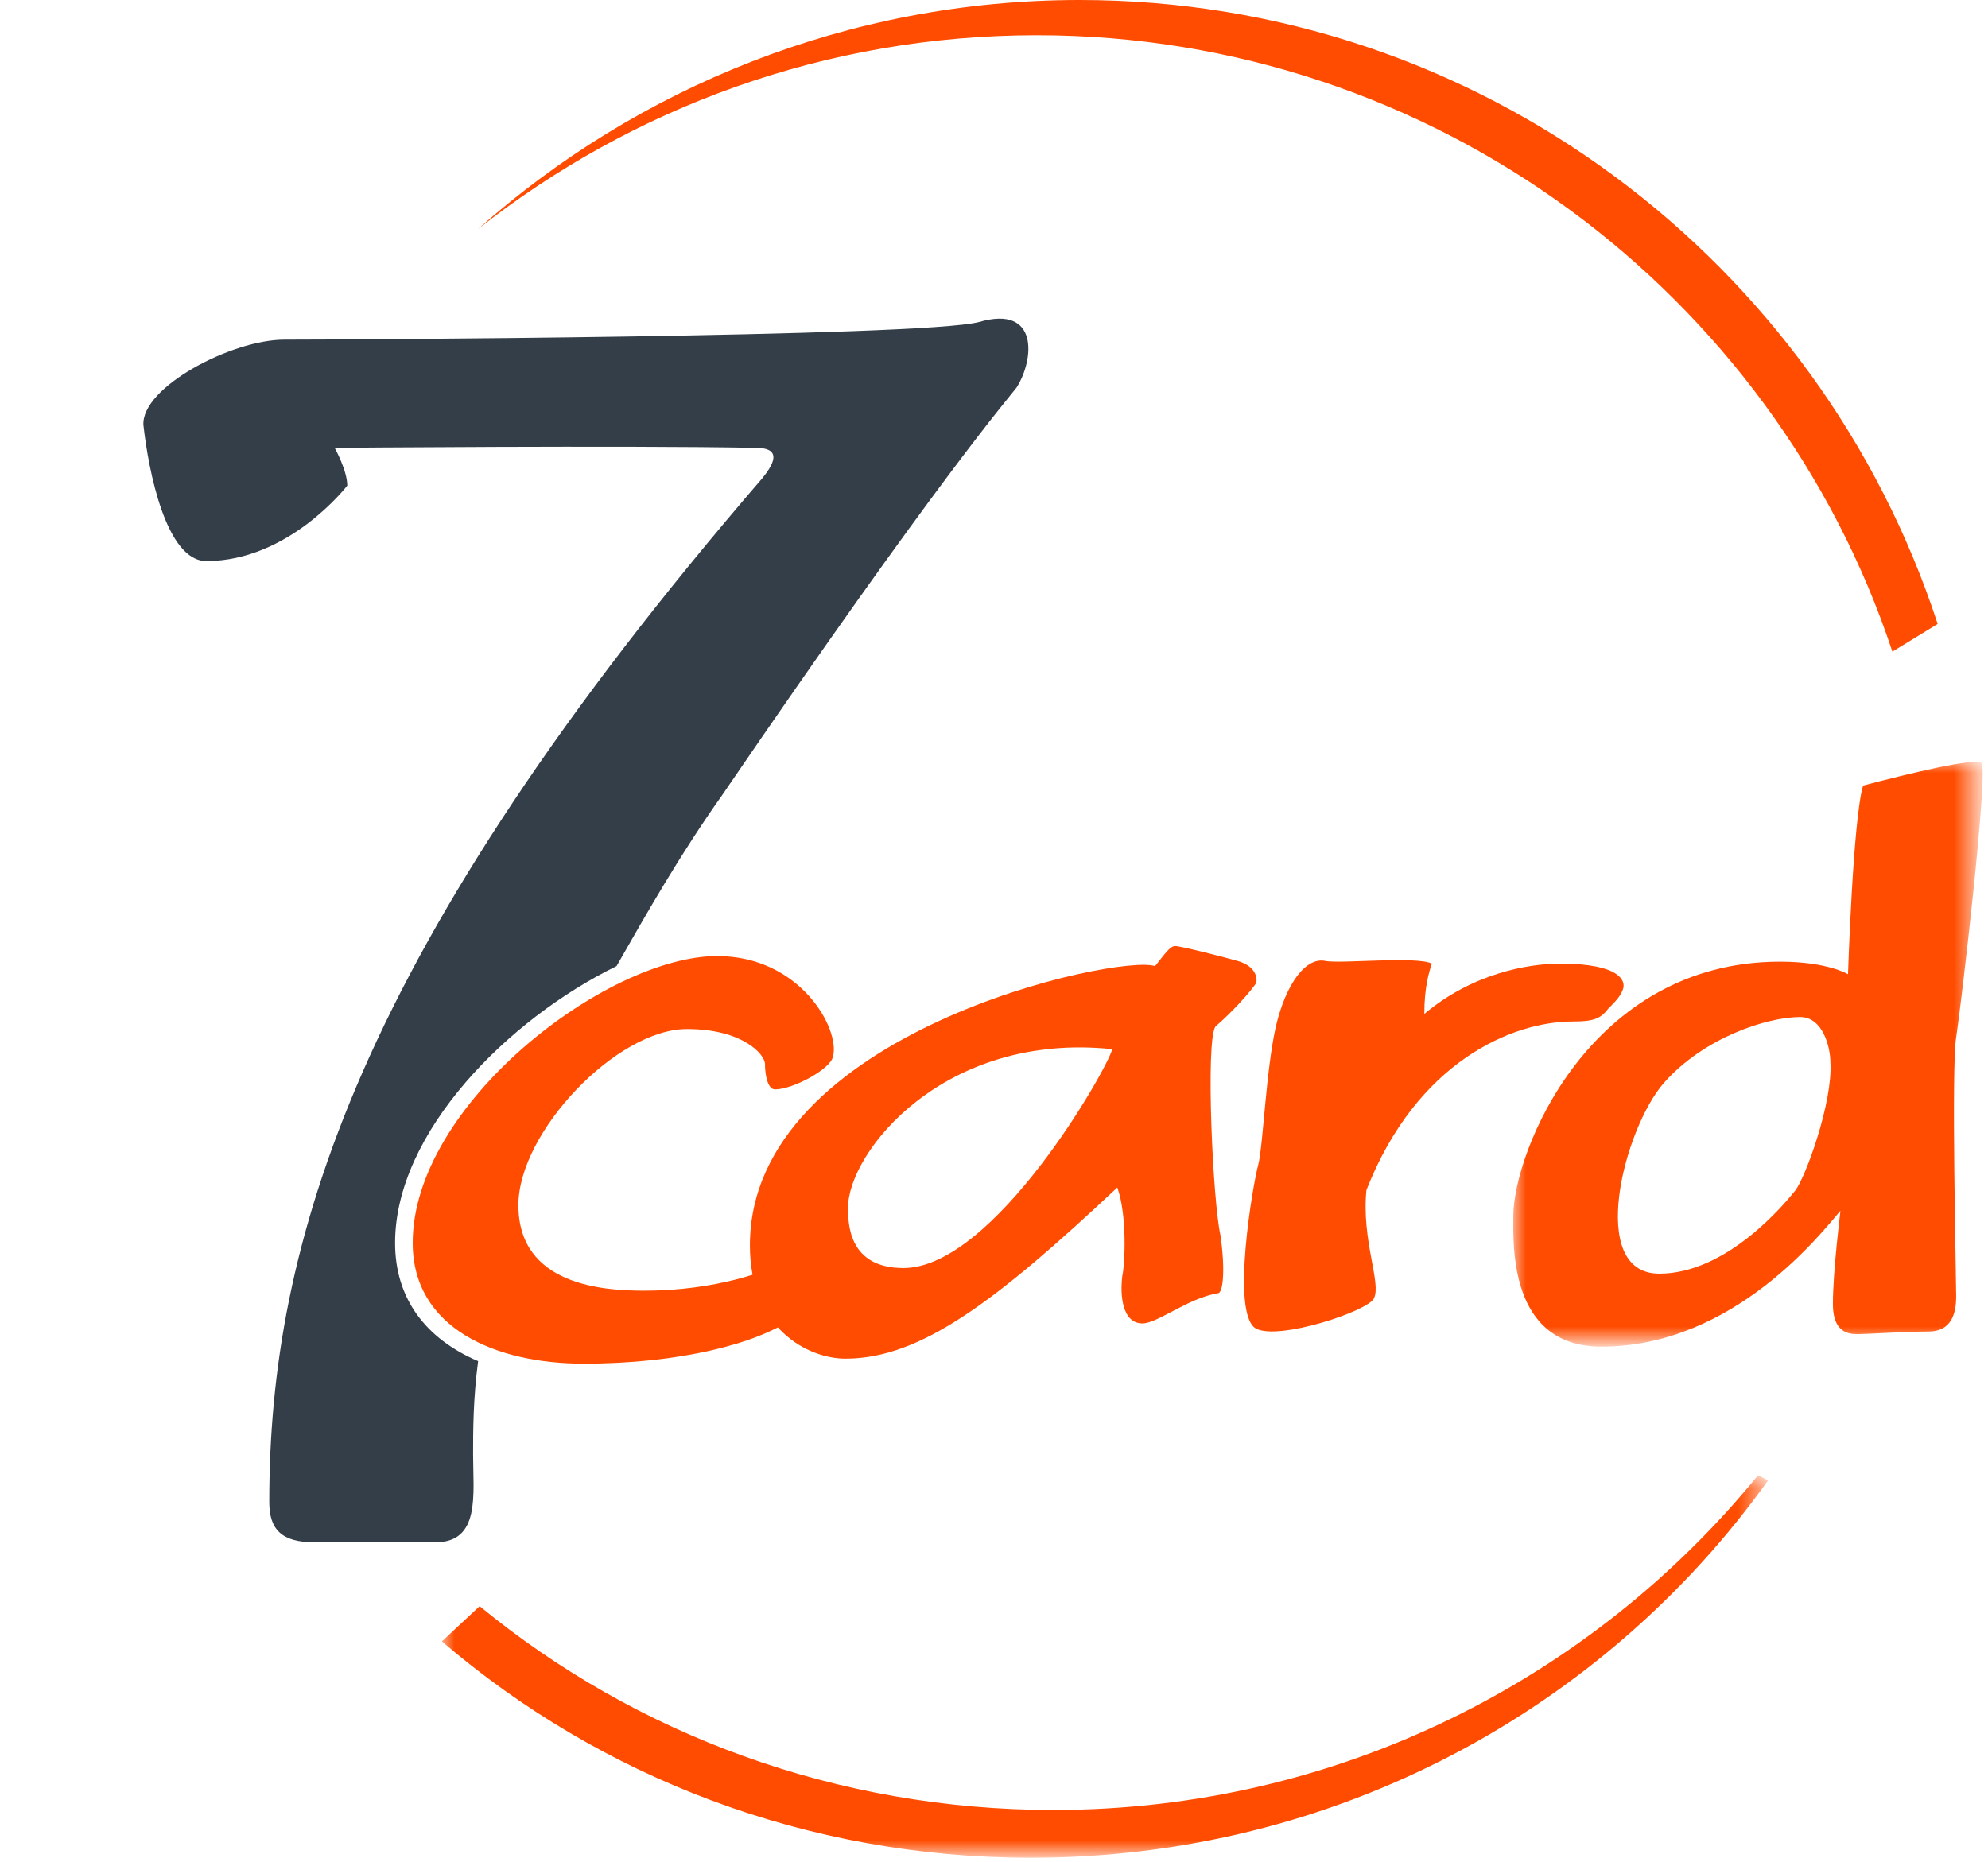 <?xml version="1.0" encoding="utf-8"?>
<!-- Generator: Adobe Illustrator 23.0.3, SVG Export Plug-In . SVG Version: 6.00 Build 0)  -->
<svg version="1.1" id="Layer_1" xmlns="http://www.w3.org/2000/svg" xmlns:xlink="http://www.w3.org/1999/xlink" x="0px" y="0px"
	 viewBox="0 0 79 74" style="enable-background:new 0 0 79 74;" xml:space="preserve">
<style type="text/css">
	.st0{fill-rule:evenodd;clip-rule:evenodd;fill:#333E48;}
	.st1{fill-rule:evenodd;clip-rule:evenodd;fill:#FF4C00;}
	.st2{filter:url(#Adobe_OpacityMaskFilter);}
	.st3{fill-rule:evenodd;clip-rule:evenodd;fill:#FFFFFF;}
	.st4{mask:url(#mask-2_1_);fill-rule:evenodd;clip-rule:evenodd;fill:#FF4C00;}
	.st5{filter:url(#Adobe_OpacityMaskFilter_1_);}
	.st6{mask:url(#mask-4_1_);fill-rule:evenodd;clip-rule:evenodd;fill:#FF4C00;}
	.st7{display:none;fill-rule:evenodd;clip-rule:evenodd;fill:#333E48;}
</style>
<title>Logo RLP</title>
<desc>Created with Sketch.</desc>
<g id="Symbols">
	<g id="Header" transform="translate(0, -5)">
		<g id="Logo-RLP" transform="translate(0, 5)">
			<g id="Group-69">
				<path id="Fill-1" class="st0" d="M38.9,12.8c-2.3,0.6-25.8,0.7-27.6,0.7c-2.1,0-5.7,1.9-5.6,3.4c0.2,1.8,0.9,5.4,2.5,5.4
					c3.3,0,5.6-3,5.6-3c0-0.6-0.5-1.5-0.5-1.5s11.5-0.1,16.7,0c0.5,0,1.2,0.1,0.3,1.2C14.1,37.8,10.7,49.5,10.7,59.7
					c0,1.1,0.5,1.6,1.8,1.6h4.8c1.8,0,1.5-1.9,1.5-3.5c0-0.9,0-2.2,0.2-3.7c-2.1-0.9-3.3-2.5-3.3-4.7c0-4.4,4.5-8.9,8.8-11
					c1.2-2.1,2.5-4.4,4.2-6.8C37.3,19,40.1,15.8,40.4,15.4C41.1,14.3,41.3,12.1,38.9,12.8"/>
				<path id="Fill-3" class="st1" d="M30.8,43.3c0.7,0,2.2-0.8,2.3-1.3c0.3-1.1-1.3-4-4.6-4c-4.4,0-12.1,5.9-12.1,11.4
					c0,3.4,3.3,4.8,6.8,4.8c3.8,0,6.9-0.8,8.3-1.8l-0.4-2.2c-0.6,0.3-2.6,1.1-5.5,1.1c-1.6,0-5-0.2-5-3.4c0-2.9,3.9-7,6.7-7
					c2.2,0,3.1,1,3.1,1.4S30.5,43.3,30.8,43.3"/>
				<path id="Fill-5" class="st1" d="M49.9,52.8c0.9,0.5,4.5-0.7,4.7-1.2c0.3-0.6-0.5-2.3-0.3-4.3c2-5.1,5.8-6.7,8.2-6.7
					c0.8,0,1.1-0.1,1.4-0.5c0.3-0.3,0.5-0.5,0.6-0.8c0.1-0.3-0.1-1-2.5-1c-1.3,0-3.5,0.4-5.4,2c0-1.1,0.2-1.7,0.3-2
					c-0.6-0.3-3.5,0-4.2-0.1c-0.8-0.2-1.6,0.9-2,2.6c-0.4,1.8-0.5,4.7-0.7,5.5C49.8,47,48.9,52.2,49.9,52.8"/>
				<g id="Group-9" transform="translate(122.137, 30.023)">
					<g id="Clip-8">
					</g>
					<defs>
						<filter id="Adobe_OpacityMaskFilter" filterUnits="userSpaceOnUse" x="-62" y="0.2" width="18.6" height="23.3">
							<feColorMatrix  type="matrix" values="1 0 0 0 0  0 1 0 0 0  0 0 1 0 0  0 0 0 1 0"/>
						</filter>
					</defs>
					<mask maskUnits="userSpaceOnUse" x="-62" y="0.2" width="18.6" height="23.3" id="mask-2_1_">
						<g class="st2">
							<polygon id="path-1_1_" class="st3" points="-62,0.2 -43.3,0.2 -43.3,23.5 -62,23.5 							"/>
						</g>
					</mask>
					<path id="Fill-7" class="st4" d="M-50.8,17.3c-0.4,0.5-2.7,3.3-5.4,3.3c-2.9,0-1.4-5.8,0.2-7.6c1.6-1.8,4.1-2.6,5.4-2.6
						c0.9,0,1.2,1.2,1.2,1.8C-49.3,13.8-50.4,16.8-50.8,17.3 M-43.4,0.3c-0.3-0.2-2.8,0.4-4.7,0.9c-0.4,1.3-0.6,7.5-0.6,7.5
						s-0.8-0.5-2.7-0.5C-59,8.2-62,15.8-62,18.3c0,1.1-0.2,5.2,3.5,5.2c5.3,0,8.8-4.6,9.5-5.4c0,0-0.3,2.4-0.3,3.7s0.8,1.2,1.1,1.2
						c0.3,0,1.8-0.1,2.7-0.1s1.1-0.7,1.1-1.4c0-0.7-0.2-9.2,0-10.3C-44.2,9.9-43.1,0.5-43.4,0.3"/>
				</g>
				<path id="Fill-10" class="st1" d="M35.9,50.4c-2.2,0-2.2-1.8-2.2-2.4c0-2.2,3.8-7,10.5-6.3C44,42.5,39.5,50.4,35.9,50.4
					 M49.2,38.2c-0.7-0.2-2.3-0.6-2.5-0.6c-0.2,0-0.4,0.3-0.8,0.8c-1.4-0.5-16.1,2.6-16.1,11.1c0,3.3,2.3,4.5,3.8,4.5
					c3,0,6-2.3,10.8-6.8c0.4,1.1,0.3,3.1,0.2,3.5c-0.1,0.8,0,1.9,0.8,1.9c0.6,0,1.8-1,3-1.2c0.2,0,0.3-0.9,0.1-2.3
					c-0.3-1.3-0.6-7.7-0.2-8.3c0.7-0.6,1.4-1.4,1.6-1.7C50,38.9,49.9,38.4,49.2,38.2"/>
				<path id="Fill-12" class="st1" d="M75.2,25.9l1.8-1.1C72.3,10.4,58.8,0,42.9,0C33.7,0,25.3,3.5,19,9.1
					c6.1-4.8,13.8-7.7,22.2-7.7C57,1.4,70.5,11.7,75.2,25.9"/>
				<g id="Group-16" transform="translate(79.46, 58.539)">
					<g id="Clip-15">
					</g>
					<defs>
						<filter id="Adobe_OpacityMaskFilter_1_" filterUnits="userSpaceOnUse" x="-61.9" y="0.1" width="52.7" height="15.2">
							<feColorMatrix  type="matrix" values="1 0 0 0 0  0 1 0 0 0  0 0 1 0 0  0 0 0 1 0"/>
						</filter>
					</defs>
					<mask maskUnits="userSpaceOnUse" x="-61.9" y="0.1" width="52.7" height="15.2" id="mask-4_1_">
						<g class="st5">
							<polygon id="path-3_1_" class="st3" points="-61.9,0.1 -9.2,0.1 -9.2,15.3 -61.9,15.3 							"/>
						</g>
					</mask>
					<path id="Fill-14" class="st6" d="M-9.6,0.1c-6.6,8.1-16.7,13.3-28,13.3c-8.6,0-16.6-3-22.8-8.1l-1.5,1.4
						c6.3,5.4,14.5,8.6,23.4,8.6c12.1,0,22.8-5.9,29.3-15L-9.6,0.1z"/>
				</g>
				<path id="Fill-17" class="st7" d="M-56.1,25.6c1.1,0.3,2.3-0.1,3.1-0.8c0.2-0.1,0.5-0.4,0.4-0.6c-0.5-1.1-1.7-1.5-2.7-1.6
					c-0.7-0.1-0.5,1.2-0.7,1.7C-56.2,24.7-56.5,25.5-56.1,25.6 M-57.7,22.8c-0.1-0.4-0.4-1.1,0.1-1.3c2.2-1.3,5.1-0.2,6.4,2
					c0.8,1.2-0.7,2.4-1.8,3.1c0.4,1.9,0.9,3.8,1.8,5.5c0.3,0.5-0.9,0.9-1.3,0.5c-1.6-1.3-1.1-3.8-2.5-5.3c-0.3-0.3-1.2-0.3-1.4,0.1
					c-0.4,1.4,0.4,2.9,0.4,4.4c0,0.4-0.7,0.6-1.2,0.5c-0.3-0.1-0.4-0.4-0.5-0.5c-0.6-1.6-0.4-3.4-0.4-5.1
					C-58.2,25.4-57.3,23.9-57.7,22.8"/>
				<path id="Fill-19" class="st7" d="M-48,25.9c-0.4-0.4-2.4,2.1-0.5,2.6C-47.1,28.8-46.9,27-48,25.9 M-50.4,26.6
					c0.3-1,1-1.6,1.2-2.1c0.4-1,1.7-0.7,2.5,0.1c0.5,0.6,0.7,1.2,0.9,1.8c0.4,1.5-0.3,2.7-1.3,3.7c-0.4,0.4-1.4,0.4-1.9,0.2
					C-50.3,29.6-50.8,28-50.4,26.6"/>
				<path id="Fill-21" class="st7" d="M-43.7,25c1.1,0.3,0,1.7,0.5,2.5c1.1-1,1.3-3.5,3.2-2.8c0.1,0.1,0.3,0.3,0.4,0.4
					c0.2,0.7,0.1,1.5,0.4,2.1c0.9-1,1.9-2.7,3.5-2c0.5,0.3,0.3,0.9,0.4,1.4c0.3,2.2,0.4,4.4-0.5,6.5c-0.2,0.6-1.1,0.7-1.8,0.4
					c-0.1,0-0.2-0.4-0.1-0.6c0.6-1.8,0.6-3.7,0.4-5.5c0-0.3-0.4,0-0.5,0.2c-0.7,1.2-1.3,2.5-1.7,3.8c-0.3,0.6-1.5,1.1-1.9,0.4
					c-0.6-1.1,0.4-2.6-0.1-3.9c-0.7,1.3-1.1,2.7-1.9,3.9c-0.4,0.6-1.4,0.5-1.7,0c-0.5-1.3-0.1-2.9-0.3-4.4
					C-45.5,26-45.2,24.6-43.7,25"/>
				<path id="Fill-23" class="st7" d="M-29.8,28.3c-1.1,0.4-3,0.1-3,1.7c0,0.8,2.6,1.2,2.7,0.9C-29.9,29.9-29.4,29.3-29.8,28.3
					 M-30.3,32.4c-1.3-0.2-2.8-0.2-3.5-1.4c-0.5-0.7-0.3-2,0.2-2.6c1.5-2,4.1-1.4,4.2-1.4c0.2-0.3,0.3-1.1-0.1-1.2
					c-1.1-0.2-1.8,0.3-2.8,0.6c-0.7,0.3-0.9-1.2-0.7-1.4c1.3-0.9,4.1-1.4,4.9,0.3c0.7,1.6-0.1,3.2-0.3,4.9c-0.1,1.1-0.2,3.6-1.2,2.9
					C-30,32.9-30,32.4-30.3,32.4"/>
				<path id="Fill-25" class="st7" d="M-27,25.6c0.2-0.6,1.3-0.5,1.5,0.1c0.1,0.5-0.2,0.9-0.2,1.4c0.1,0.1,0.2,0.3,0.2,0.2
					c0.6-1,1.2-2.2,2.5-1.8c1,1.7,0.9,3.7,1,5.6c0.1,0.3,0.1,0.9-0.2,0.9c-0.5,0.1-1.2,0.3-1.3-0.2c-0.2-1.6-0.1-3-0.4-4.5
					c-0.9,1-1.1,2.4-1.8,3.7c-0.3,0.5-1.1,0.6-1.3,0c-0.3-0.7-0.1-1.6-0.1-2.4C-27.1,27.7-27.3,26.5-27,25.6"/>
				<path id="Fill-27" class="st7" d="M-19.7,22.5c0.6-0.3,1.3-0.3,1.7,0.2c0.3,0.5-0.2,1.3-0.5,1.5c-0.4,0.2-1,0.1-1.4-0.3
					C-20.3,23.5-20,22.7-19.7,22.5 M-20.1,25.9c0.2-0.5,0.9-0.6,1.4-0.4c0.3,0.1,0.7,0.6,0.4,0.9c-0.6,0.8-0.2,1.6-0.5,2.4
					c-0.3,0.9,0.2,1.7,0,2.6c0,0.1-0.1,0.2-0.2,0.2c-0.6,0.2-1.3,0.2-1.5-0.3c-0.3-1.1-0.1-2.2-0.1-3.2
					C-20.5,27.3-20.5,26.6-20.1,25.9"/>
				<path id="Fill-29" class="st7" d="M-13.1,28.3c-1.1,0.4-3,0.1-3,1.7c0,0.8,2.6,1.2,2.7,0.9C-13.2,29.9-12.7,29.3-13.1,28.3
					 M-13.6,32.4c-1.3-0.2-2.8-0.2-3.5-1.4c-0.5-0.7-0.3-2,0.2-2.6c1.5-2,4.1-1.4,4.2-1.4c0.2-0.3,0.3-1.1-0.1-1.2
					c-1.1-0.2-1.8,0.3-2.8,0.6c-0.7,0.3-0.9-1.2-0.7-1.4c1.3-0.9,4.1-1.4,4.9,0.3c0.7,1.6-0.1,3.2-0.3,4.9c-0.1,1.1-0.2,3.6-1.2,2.9
					C-13.3,32.9-13.4,32.4-13.6,32.4"/>
				<path id="Fill-31" class="st7" d="M-8.5,20.9c0.2,0,0.6,0.4,0.5,0.6c-0.4,1-1,2.1-1.9,2.8c-0.2,0.2-0.8,0.6-1,0.2
					c-0.2-0.9,0.5-1.6,0.9-2.4C-9.5,21.5-9.2,20.9-8.5,20.9"/>
				<path id="Fill-33" class="st7" d="M-1.6,25.9c0.1,0.3-0.1,0.8-0.3,0.9c-0.9,0.6-2.2-1.6-3.7-0.7c-0.5,0.4,0.3,1.2,0.7,1.3
					c1.1,0.4,2.1,0.8,2.9,1.6c0.5,0.5,0.3,1.5-0.1,2.2c-1,1.6-4.4,2.5-5.5,0.2c-0.3-0.5,0.4-1.1,0.9-1.1c0.4,0,0.5,0.7,0.9,0.8
					c0.9,0.4,2.4,0,2.4-1.1c0-0.3-0.5-0.7-0.9-0.8c-1.2-0.6-2.7-0.9-3.3-2.1c-0.7-1.5,2.2-3.3,3.4-2.7C-3.1,24.8-2,25-1.6,25.9"/>
				<path id="Fill-35" class="st7" d="M-42.9,36.4c0.4-0.7,1.7-0.9,1.8,0.2c0,0.2-0.1,0.6-0.1,0.7c0,1.3,0.1,2.7,0,4
					c-0.1,2,0.5,4.1-0.4,5.9c-0.3,0.6-0.9,0.6-1.4,0.3c-0.3-0.2-0.4-0.6-0.3-1c0.5-1.8,0.4-3.7,0.5-5.6
					C-42.8,39.3-43.6,37.7-42.9,36.4"/>
				<path id="Fill-37" class="st7" d="M-35.5,43.2c-1.1,0.4-3,0.1-3,1.7c0,0.8,2.6,1.2,2.7,0.9C-35.6,44.8-35.1,44.2-35.5,43.2
					 M-36,47.4c-1.3-0.2-2.8-0.2-3.5-1.4c-0.5-0.7-0.3-2,0.2-2.6c1.5-2,4.1-1.4,4.2-1.4c0.2-0.3,0.3-1.1-0.1-1.2
					c-1.1-0.2-1.8,0.3-2.8,0.6c-0.7,0.3-0.9-1.2-0.7-1.4c1.3-0.9,4.1-1.4,4.9,0.3c0.7,1.6-0.1,3.2-0.3,4.9c-0.1,1.1-0.2,3.6-1.2,2.9
					C-35.8,47.8-35.8,47.4-36,47.4"/>
				<path id="Fill-39" class="st7" d="M-33,39.2c0.9-0.8,2,0.3,1.9,1.5c1.1-0.2,1.4-1.8,2.7-1.4c0.5,0.2,1,0.4,0.6,0.9
					c-0.7,1-1.9,1.5-2.6,2.6c-0.3,0.4-0.1,0.9-0.3,1.3c-0.2,0.3-0.2,0.7,0.2,1.2c0.4,0.5,0.3,1.4-0.2,1.9c-0.4,0.6-1.2,0.6-1.6,0.1
					c-0.3-0.2-0.3-0.5-0.3-0.8c0.1-1.5-0.1-3.1-0.3-4.5C-32.9,41-33.8,39.9-33,39.2"/>
				<path id="Fill-41" class="st7" d="M-25.8,41.6c0.1,0.5,0.3,1.3,0.7,1.3c0.7,0.1,0.9-0.9,1.3-1.6c0.2-0.4,0.3-1.1,0.1-1.4
					c-0.3-0.4-1.1,0-1.5,0.4C-25.6,40.6-25.8,41-25.8,41.6 M-22,38.8c0.1,0.1,0.4,0.3,0.4,0.6c-1.2,2.5-0.6,5.4-0.4,8.1
					c0.1,1,0.1,2.1-0.8,2.6c-1.5,0.8-3.6,0.1-4.2-1.6c-0.2-0.7,0.8-1.1,1.1-0.7c0.6,0.6,1.1,1.6,2.1,1.5c0.2-0.1,0.3-0.4,0.4-0.5
					c0.3-1.6,0-3.2-0.3-4.8c0-0.1,0.2-0.7-0.1-0.5c-0.7,0.4-1.4,0.6-2.1,0.4c-0.5-0.2-0.8-0.6-1.1-1.1c-0.4-1.1-0.3-2.2,0.6-3
					C-25.2,38.8-23.4,38.1-22,38.8"/>
				<path id="Fill-43" class="st7" d="M-17.2,42.2c0.4-0.9-1.1-1.4-1.9-1c-0.8,0.4-0.6,2.2-0.1,2.2C-18.3,43.3-17.4,43.1-17.2,42.2
					 M-18.1,39.5c1.4,0.2,2.8,1.6,2.7,3.2c-0.3,0.9-2.4,1.7-3.1,2.3c-0.1,0-0.4,0.2-0.3,0.4c0.6,1.1,1.8,0.6,2.9,0.1
					c0.7,0.5,0.3,1.6-0.4,1.7c-0.8,0.1-1.7,0.4-2.6,0c-1.9-0.8-2.3-2.9-2.3-4.7C-21.2,40.6-19.9,39.2-18.1,39.5"/>
				<path id="Fill-45" class="st7" d="M-9,40.8c0.1,0.3-0.1,0.8-0.3,0.9c-0.9,0.6-2.2-1.6-3.7-0.7c-0.5,0.4,0.3,1.2,0.7,1.3
					c1.1,0.4,2.1,0.8,2.9,1.6c0.5,0.5,0.3,1.5-0.1,2.2c-1,1.6-4.4,2.5-5.5,0.2c-0.3-0.5,0.4-1.1,0.9-1.1c0.4,0,0.5,0.7,0.9,0.8
					c0.9,0.4,2.4,0,2.4-1.1c0-0.3-0.5-0.7-0.9-0.8c-1.2-0.6-2.7-0.9-3.3-2.1c-0.7-1.5,2.2-3.3,3.4-2.7C-10.5,39.7-9.4,40-9,40.8"/>
				<path id="Fill-47" class="st7" d="M-5.5,37.5c0.1-0.9,1.3-0.9,2-0.4c0.1,0.1,0.2,0.4,0.1,0.6c-0.5,1.2-0.7,2.5-0.7,3.8
					c1-0.1,3-0.6,2.6,0.6c-0.3,0.9-1.9,0.8-2.9,0.8c-0.2,1.2,0.4,6.3,0.4,7.4c0,0.4-0.3,0.6-0.6,0.6c-0.4,0-0.6-0.1-0.8-0.6
					c-0.4-1.1-0.3-6.4-0.8-7.4c-0.7,0.5-2,1-2.4,0c-0.1-0.3,0.2-0.6,0.5-0.8c0.7-0.4,1.7-0.3,2.2-0.8c0.4-0.4,0.3-1.3,0.4-1.9
					C-5.7,38.7-5.6,38.1-5.5,37.5"/>
				<path id="Fill-49" class="st7" d="M-59.9,58.5c0.7,0.3,2.1-0.2,2.3-1.5c0.1-0.5-0.3-0.7-0.6-0.8c-0.4-0.2-1-0.3-1.3,0
					C-60,56.7-60.3,58.3-59.9,58.5 M-61.6,55.4c0.5-0.4,0-1.2,0.6-1.6c0.5-0.4,1.1-0.4,1.4,0c0.3,0.3,0.1,0.9,0.3,0.9
					c1.5,0.2,3.7,0.7,3.5,2.5c-0.3,2.4-2.9,2.3-4.5,2.9c-0.3,1.7-0.2,2.4,0.3,4.1c0,0.1,0.3,0.4,0.4,0.6c0.3,0.7-0.9,0.7-1.4,0.5
					c-0.7-0.2-0.7-1.2-0.8-1.9c-0.3-2.5,0.2-4.8,0.4-7.1C-61.4,55.9-61.8,55.7-61.6,55.4"/>
				<path id="Fill-51" class="st7" d="M-54.9,51.3c0.4-0.7,1.7-0.9,1.8,0.2c0,0.2-0.1,0.6-0.1,0.7c0,1.3,0.1,2.7,0,4
					c-0.1,2,0.5,4.1-0.4,5.9c-0.3,0.6-0.9,0.6-1.4,0.3c-0.3-0.2-0.4-0.6-0.3-1c0.5-1.8,0.4-3.7,0.5-5.6
					C-54.7,54.2-55.5,52.6-54.9,51.3"/>
				<path id="Fill-53" class="st7" d="M-47.5,58.1c-1.1,0.4-3,0.1-3,1.7c0,0.8,2.6,1.2,2.7,0.9C-47.6,59.7-47.1,59.1-47.5,58.1
					 M-48,62.3c-1.3-0.2-2.8-0.2-3.5-1.4c-0.5-0.7-0.3-2,0.2-2.6c1.5-2,4.1-1.4,4.2-1.4c0.2-0.3,0.3-1.1-0.1-1.2
					c-1.1-0.2-1.8,0.3-2.8,0.6c-0.7,0.3-0.9-1.2-0.7-1.4c1.3-0.9,4.1-1.4,4.9,0.3c0.7,1.6-0.1,3.2-0.3,4.9c-0.1,1.1-0.2,3.6-1.2,2.9
					C-47.7,62.7-47.7,62.3-48,62.3"/>
				<path id="Fill-55" class="st7" d="M-44.8,53.9c0.4-0.6,1.4-0.6,1.7,0c0.4,0.9,0.1,2,0.3,3.1c0.1,0.3,0.3,0,0.4-0.1
					c0.6-1.2,0.9-2.6,2-3.2c0.5-0.3,1.6-0.1,1.2,0.7c-0.9,1.8-2.3,3.6-2.5,5.8c-0.1,1.3-1.1,3.4-2,4.6c-0.7,0.8-2.3,0.9-2.8,0
					c-0.3-0.6-0.5-1.4,0.1-1.7c0.5-0.3,1.1,0.2,1.2,0.7c1.3-1,1.1-1.3,1.4-2.9c0.2-1-0.6-1.8-0.7-2.7c-0.1-1-0.3-1.9-0.4-2.9
					C-44.9,54.8-45.1,54.2-44.8,53.9"/>
				<path id="Fill-57" class="st7" d="M-37.3,56.5c0.1,0.5,0.3,1.3,0.7,1.3c0.7,0.1,0.9-0.9,1.3-1.6c0.2-0.4,0.3-1.1,0.1-1.4
					c-0.3-0.4-1.1,0-1.5,0.4C-37.1,55.5-37.4,55.9-37.3,56.5 M-33.5,53.8c0.1,0.1,0.4,0.3,0.4,0.6c-1.2,2.5-0.6,5.4-0.4,8.1
					c0.1,1,0.1,2.1-0.8,2.6c-1.5,0.8-3.6,0.1-4.2-1.6c-0.2-0.7,0.8-1.1,1.1-0.7c0.6,0.6,1.1,1.6,2.1,1.5c0.2-0.1,0.3-0.4,0.4-0.5
					c0.3-1.6,0-3.2-0.3-4.8c0-0.1,0.2-0.7-0.1-0.5c-0.7,0.4-1.4,0.6-2.1,0.4c-0.5-0.2-0.8-0.6-1.1-1.1c-0.4-1.1-0.3-2.2,0.6-3
					C-36.7,53.7-35,53-33.5,53.8"/>
				<path id="Fill-59" class="st7" d="M-32.5,54.1c0.9-0.8,2,0.3,1.9,1.5c1.1-0.2,1.4-1.8,2.7-1.4c0.5,0.2,1,0.4,0.6,0.9
					c-0.7,1-1.9,1.5-2.6,2.6c-0.3,0.4-0.1,0.9-0.3,1.3c-0.2,0.3-0.2,0.7,0.2,1.2c0.4,0.5,0.3,1.4-0.2,1.9c-0.4,0.6-1.2,0.6-1.6,0.1
					C-32,62-32,61.7-32,61.3c0.1-1.5-0.1-3.1-0.3-4.5C-32.4,55.9-33.3,54.8-32.5,54.1"/>
				<path id="Fill-61" class="st7" d="M-24.1,55.7c-0.4-0.4-2.4,2.1-0.5,2.6C-23.2,58.6-23.1,56.8-24.1,55.7 M-26.6,56.4
					c0.3-1,1-1.6,1.2-2.1c0.4-1,1.7-0.7,2.5,0.1c0.5,0.6,0.7,1.2,0.9,1.8c0.4,1.5-0.3,2.7-1.3,3.7c-0.4,0.4-1.4,0.4-1.9,0.2
					C-26.4,59.4-27,57.8-26.6,56.4"/>
				<path id="Fill-63" class="st7" d="M-20.9,54.1c0.6-0.3,1.6-0.1,1.6,0.6c0,1.2-0.2,2.4,0,3.6c0.2,0.7,0.4,2.5,1.1,2
					c1.6-1.1,2-3.6,0.9-5.4c-0.3-0.4-0.6-1.2-0.1-1.4c1.3-0.5,2.3,1.1,2.3,2.2c0.1,2.2-0.5,5-2.5,5.9c-3.2,1.4-4-3.2-3.8-5.8
					C-21.4,55.3-21.5,54.5-20.9,54.1"/>
				<path id="Fill-65" class="st7" d="M-14.2,55.5c0.2-0.6,1.3-0.5,1.5,0.1c0.1,0.5-0.2,0.9-0.2,1.4c0.1,0.1,0.2,0.3,0.2,0.2
					c0.6-1,1.2-2.2,2.5-1.8c1,1.7,0.9,3.7,1,5.6c0.1,0.3,0.1,0.9-0.2,0.9c-0.5,0.1-1.2,0.3-1.3-0.2c-0.2-1.6-0.1-3-0.4-4.5
					c-0.9,1-1.1,2.4-1.8,3.7c-0.3,0.5-1.1,0.6-1.3,0c-0.3-0.7-0.1-1.6-0.1-2.4C-14.3,57.5-14.5,56.3-14.2,55.5"/>
				<path id="Fill-67" class="st7" d="M-4.1,59.6c-0.2-1.1,0.2-2.1,0.2-3.1c-1,0-2.5,0.5-2.3,1.7C-6.1,59-5.1,59.9-4.1,59.6
					 M-3.9,54.6c0.4-0.4,0.3-1.3,0.5-2c0.3-0.4,0.8-0.8,1.2-0.6c0.2,0.1,0.6,0.4,0.5,0.7c-1.1,2.9-1,6.1-0.4,9.3
					c0,0.2-0.4,0.4-0.7,0.4c-0.8,0.1-0.8-1.1-1.2-1.2c-0.7,0-1.4,0.2-2.1-0.3c-0.9-0.6-2.1-1.2-2.1-2.6C-8.1,56.1-5.3,55.7-3.9,54.6
					"/>
			</g>
		</g>
	</g>
</g>
</svg>
